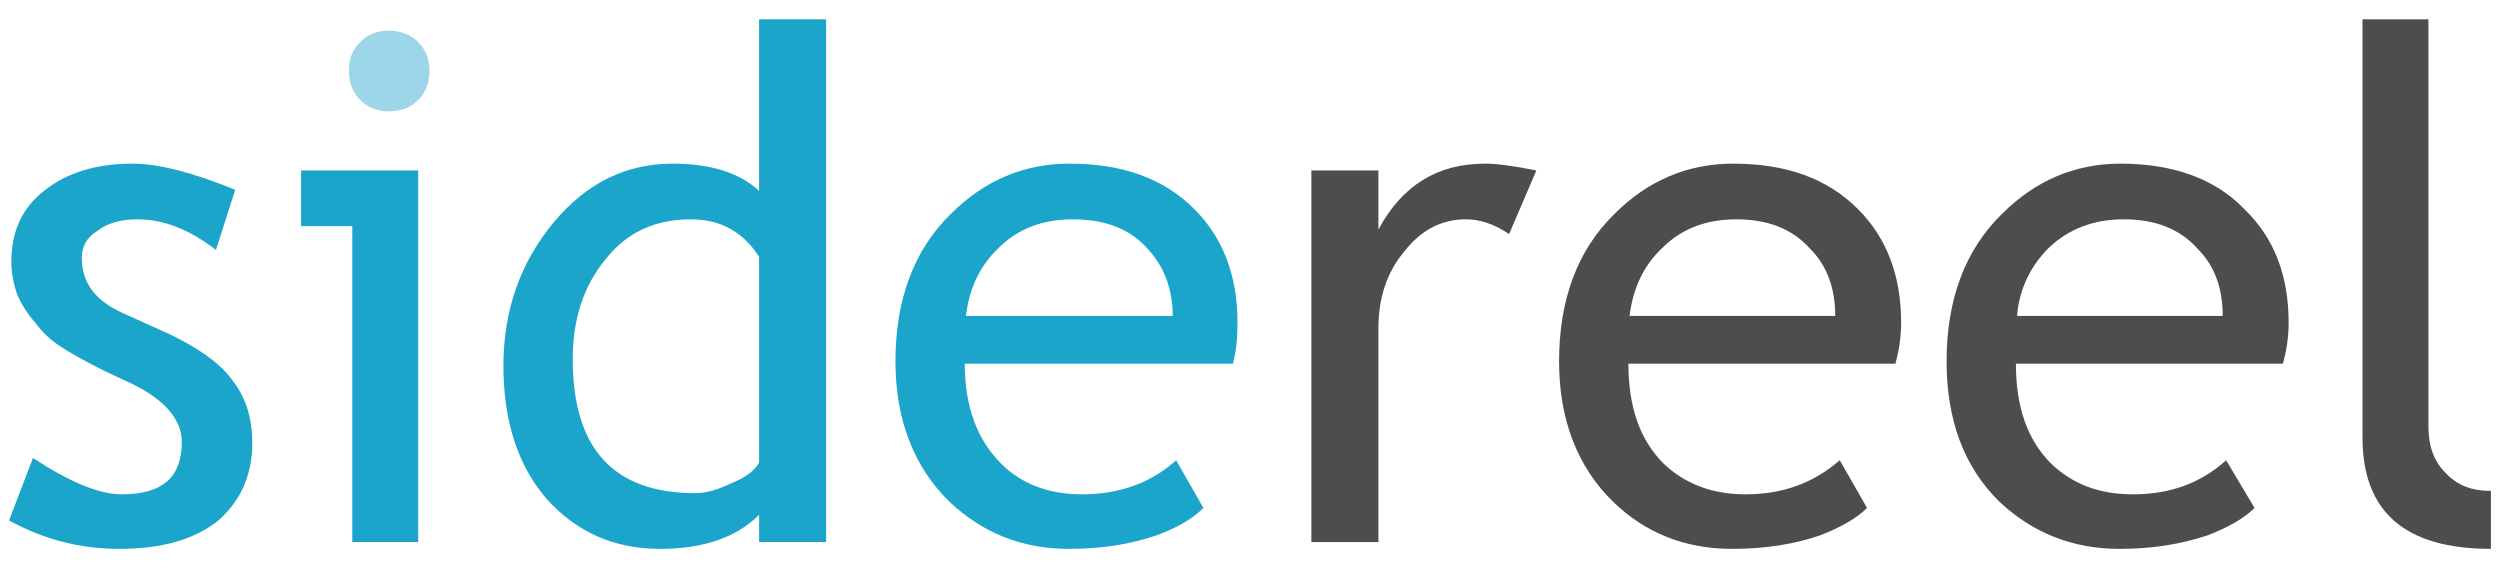 <?xml version="1.0" encoding="UTF-8"?>
<!DOCTYPE svg PUBLIC "-//W3C//DTD SVG 1.1//EN" "http://www.w3.org/Graphics/SVG/1.1/DTD/svg11.dtd">
<!-- Creator: CorelDRAW X6 -->
<svg xmlns="http://www.w3.org/2000/svg" xml:space="preserve" width="2200px" height="500px" version="1.1" style="shape-rendering:geometricPrecision; text-rendering:geometricPrecision; image-rendering:optimizeQuality; fill-rule:evenodd; clip-rule:evenodd"
viewBox="0 0 2200 500"
 xmlns:xlink="http://www.w3.org/1999/xlink">
 <defs>
  <style type="text/css">
   <![CDATA[
    .fil0 {fill:#1BA5CA;fill-rule:nonzero}
    .fil2 {fill:#4D4D4F;fill-rule:nonzero}
    .fil1 {fill:#9DD6E8;fill-rule:nonzero}
   ]]>
  </style>
 </defs>
 <g id="Слой_x0020_1">
  <g id="_544309280">
   <path class="fil0" d="M668 477l0 -24c-20,20 -49,30 -87,30 -41,0 -74,-15 -100,-44 -25,-29 -38,-68 -38,-117 0,-49 15,-91 44,-126 29,-35 64,-52 105,-52 33,0 59,8 76,24l0 -151 59 0 0 460 -59 0zm0 -251c-14,-22 -34,-33 -60,-33 -31,0 -56,11 -75,35 -19,23 -29,52 -29,88 0,79 36,118 108,118 9,0 20,-3 32,-9 13,-5 21,-12 24,-18l0 -181z"/>
   <path class="fil0" d="M1085 320l-236 0c0,38 11,67 32,88 18,18 42,27 71,27 33,0 61,-10 83,-30l24 42c-9,9 -22,17 -41,24 -23,8 -49,12 -77,12 -42,0 -76,-14 -105,-41 -32,-31 -48,-73 -48,-124 0,-54 16,-98 49,-130 29,-29 64,-44 104,-44 47,0 83,13 110,40 25,25 38,58 38,100 0,13 -1,25 -4,36zm-141 -127c-26,0 -48,8 -65,25 -17,16 -26,36 -29,60l182 0c0,-24 -8,-44 -22,-59 -16,-18 -38,-26 -66,-26z"/>
   <polygon class="fil0" points="310,477 310,199 265,199 265,150 368,150 368,477 "/>
   <path class="fil1" d="M342 27c10,0 19,3 26,10 7,7 10,16 10,25 0,10 -3,19 -10,26 -7,7 -16,10 -26,10 -9,0 -18,-3 -25,-10 -7,-7 -10,-16 -10,-26 0,-10 3,-18 10,-25 7,-7 15,-10 25,-10z"/>
   <path class="fil0" d="M8 458l21 -55c32,21 58,32 78,32 36,0 53,-15 53,-46 0,-21 -17,-40 -52,-55 -26,-12 -44,-22 -53,-28 -10,-6 -18,-14 -24,-22 -7,-8 -12,-16 -16,-25 -3,-9 -5,-19 -5,-29 0,-27 10,-48 30,-63 19,-15 45,-23 76,-23 24,0 54,8 91,23l-17 53c-23,-18 -46,-27 -69,-27 -14,0 -26,3 -35,10 -10,6 -14,14 -14,24 0,21 11,37 35,48l42 19c25,12 44,25 55,40 12,15 18,33 18,56 0,29 -11,52 -31,69 -21,16 -49,24 -86,24 -34,0 -66,-8 -97,-25z"/>
   <path class="fil2" d="M1328 206c-13,-9 -26,-13 -38,-13 -21,0 -39,9 -54,28 -16,19 -23,42 -23,68l0 188 -59 0 0 -327 59 0 0 52c21,-39 52,-58 94,-58 10,0 25,2 45,6l-24 56zm340 114l-235 0c0,38 10,67 31,88 19,18 43,27 72,27 33,0 60,-10 83,-30l24 42c-9,9 -23,17 -41,24 -23,8 -49,12 -78,12 -41,0 -76,-14 -104,-41 -32,-31 -48,-73 -48,-124 0,-54 16,-98 49,-130 29,-29 64,-44 104,-44 47,0 83,13 110,40 25,25 38,58 38,100 0,13 -2,25 -5,36zm-140 -127c-26,0 -48,8 -65,25 -17,16 -26,36 -29,60l181 0c0,-24 -7,-44 -22,-59 -16,-18 -38,-26 -65,-26zm481 127l-235 0c0,38 10,67 31,88 19,18 42,27 72,27 33,0 60,-10 82,-30l25 42c-9,9 -23,17 -41,24 -24,8 -49,12 -78,12 -41,0 -76,-14 -105,-41 -32,-31 -47,-73 -47,-124 0,-54 16,-98 49,-130 29,-29 64,-44 104,-44 46,0 83,13 109,40 26,25 39,58 39,100 0,13 -2,25 -5,36zm-140 -127c-26,0 -48,8 -66,25 -16,16 -26,36 -28,60l181 0c0,-24 -7,-44 -22,-59 -16,-18 -38,-26 -65,-26zm210 192l0 -368 58 0 0 358c0,18 5,31 15,41 10,11 23,16 40,16l0 51c-75,0 -113,-32 -113,-98z"/>
  </g>
 </g>
</svg>

